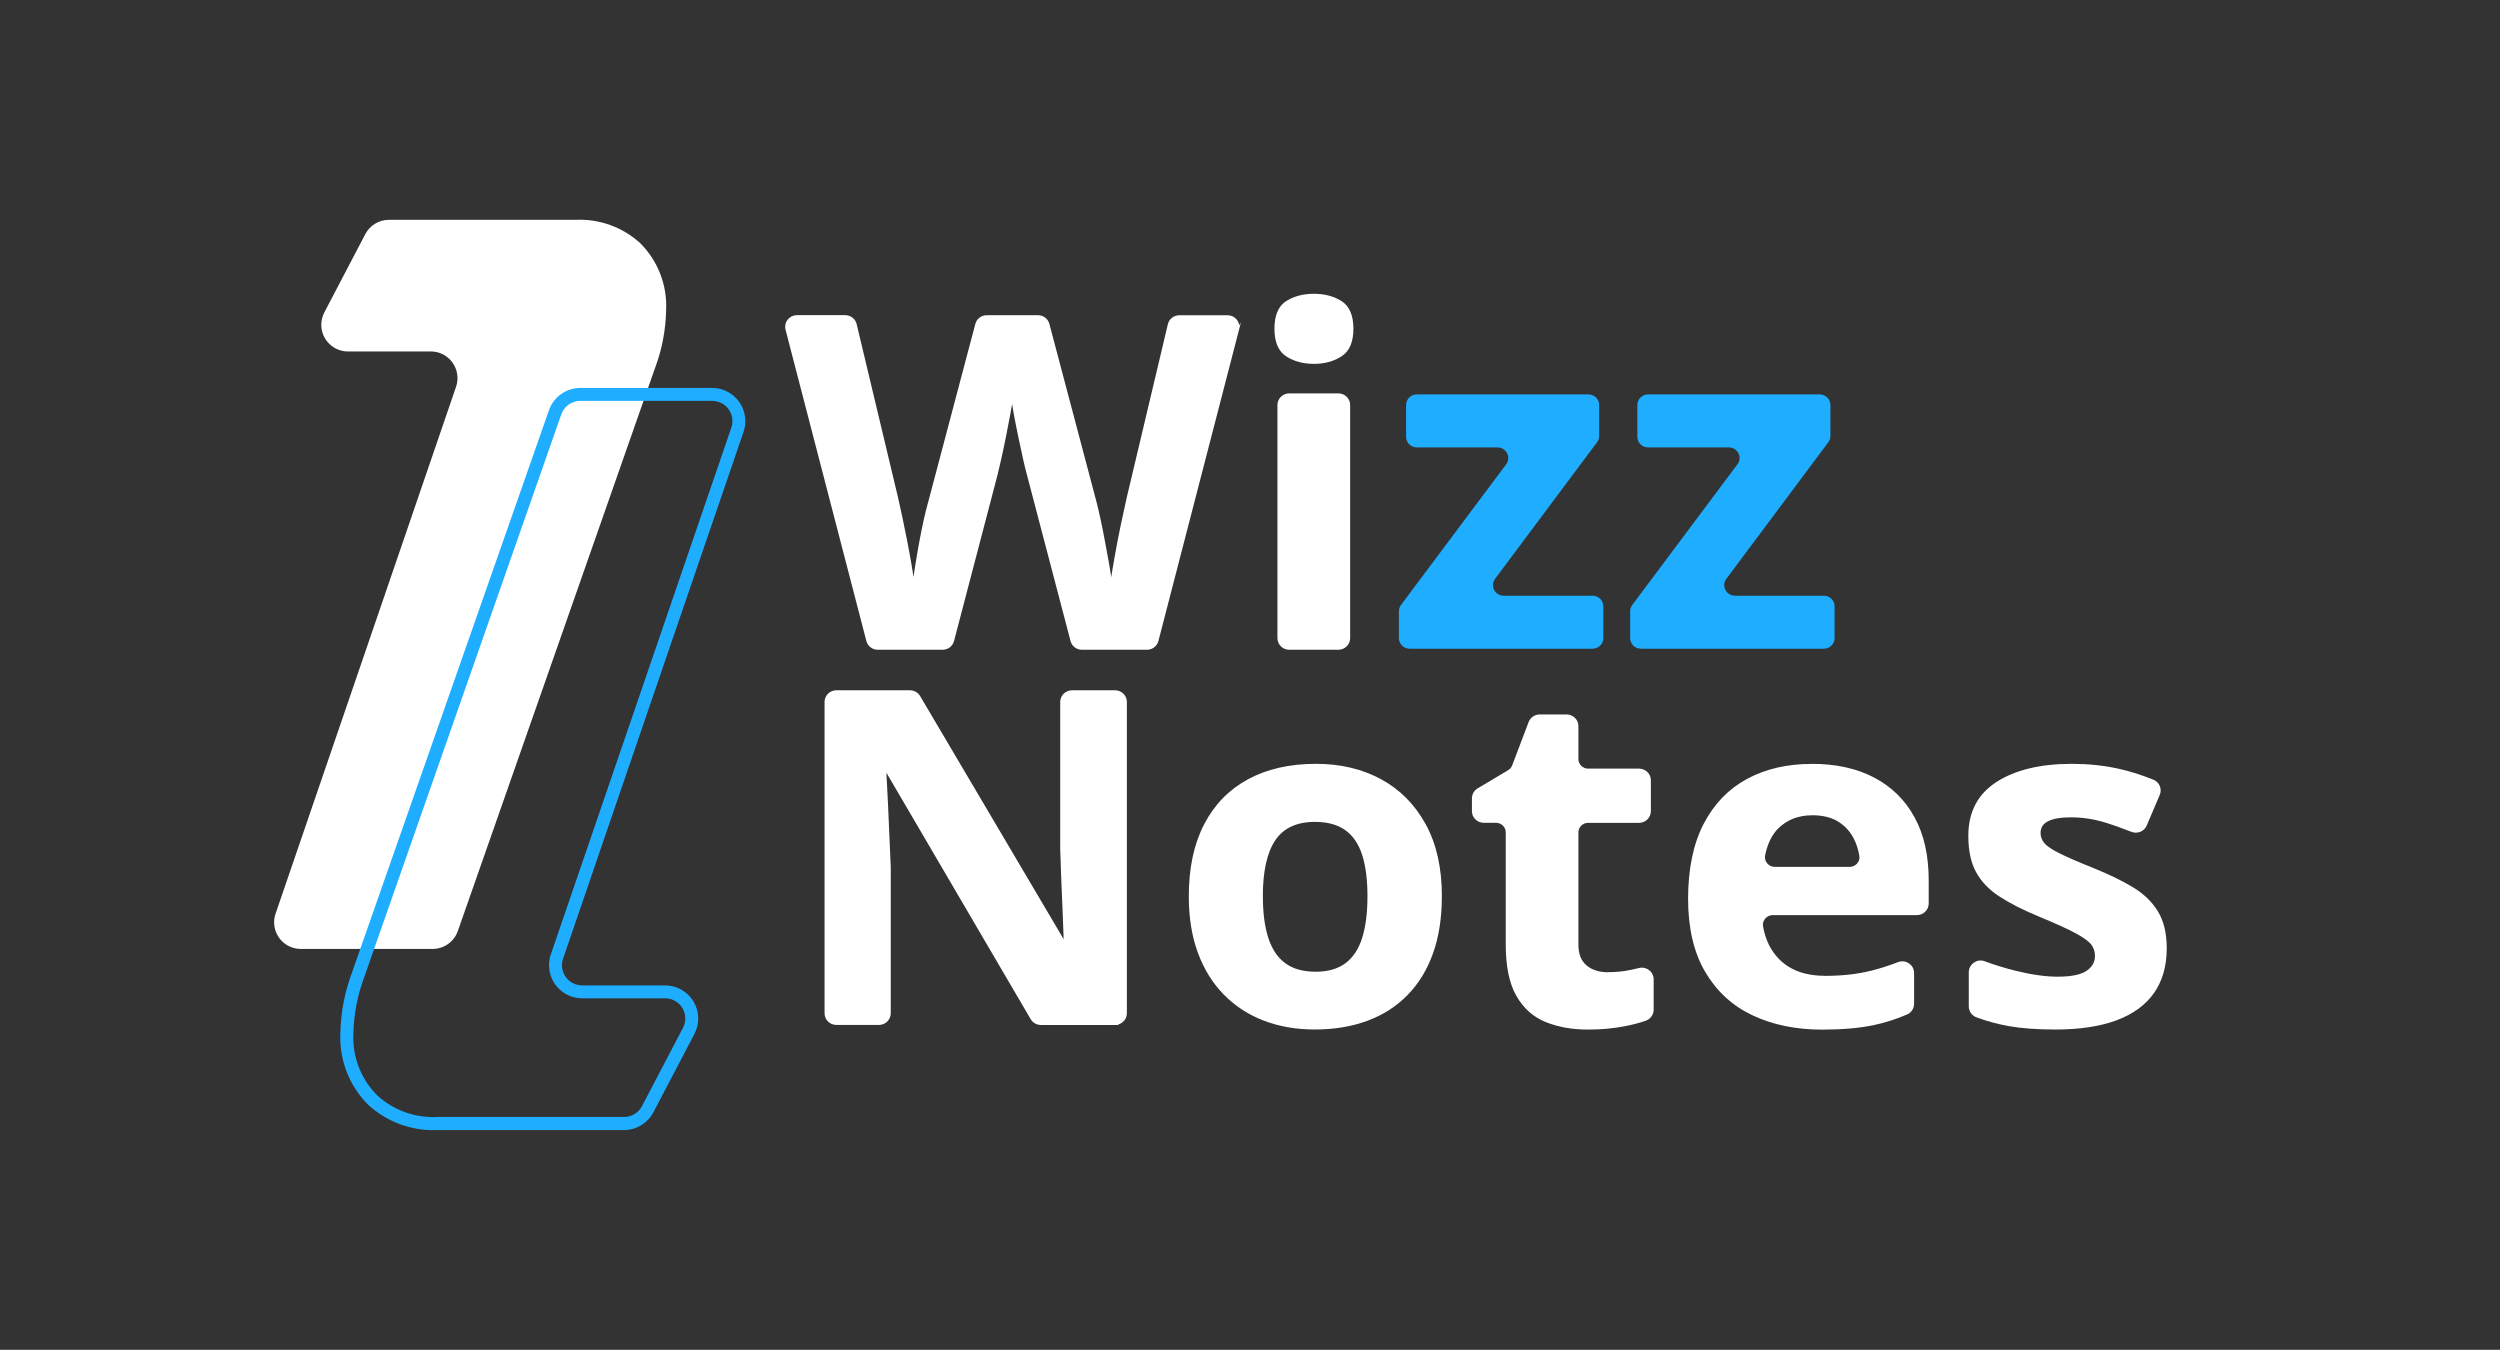 <?xml version="1.0" encoding="UTF-8"?>
<svg id="Capa_1" data-name="Capa 1" xmlns="http://www.w3.org/2000/svg" viewBox="0 0 598.99 323.41">
  <rect x="0" y="0" width="598.99" height="323.41" fill="#333333" stroke="none"/>
  <defs>
    <style>
      .cls-1 {
        fill: #1fadff;
      }

      .cls-1, .cls-2 {
        stroke-width: 0px;
      }

      .cls-3 {
        stroke: #fff;
        stroke-miterlimit: 10;
        stroke-width: .5px;
      }

      .cls-3, .cls-2 {
        fill: #fff;
      }
    </style>
  </defs>
  <path id="Trazado_194" data-name="Trazado 194" class="cls-2" d="M156.99,88.05l-47.3,135.03c-.9,2.56-3.31,4.28-6.03,4.28h-31.59c-3.53,0-6.39-2.86-6.39-6.39,0-.71.12-1.41.35-2.07l43.24-126.23c1.14-3.34-.64-6.98-3.98-8.12-.67-.23-1.37-.34-2.07-.34h-19.85c-3.53,0-6.39-2.87-6.39-6.4,0-1.02.25-2.03.72-2.94l9.82-18.77c1.1-2.11,3.29-3.43,5.66-3.43h44.68c5.71-.28,11.3,1.73,15.53,5.59,4.24,4.22,6.49,10.04,6.21,16.02-.09,4.71-.97,9.37-2.61,13.78"/>
  <path id="Trazado_195" data-name="Trazado 195" class="cls-1" d="M149.52,270.76h-44.68c-6.11.27-12.08-1.9-16.6-6.03-4.54-4.52-6.97-10.74-6.69-17.14.09-4.88,1-9.72,2.69-14.3l47.3-135.03c1.12-3.18,4.13-5.31,7.5-5.31h31.59c4.39,0,7.95,3.56,7.95,7.95,0,.87-.15,1.74-.43,2.57l-43.24,126.23c-.87,2.53.48,5.28,3.01,6.14.51.17,1.04.26,1.57.26h19.85c4.39,0,7.95,3.55,7.95,7.94,0,1.29-.31,2.55-.91,3.69l-9.82,18.76c-1.37,2.62-4.08,4.27-7.04,4.26M139.05,96.05c-2.05,0-3.89,1.3-4.57,3.24l-47.28,135.03c-1.58,4.25-2.43,8.73-2.52,13.26-.3,5.55,1.78,10.97,5.73,14.89,3.93,3.58,9.13,5.44,14.45,5.15h44.67c1.8,0,3.45-1,4.29-2.6l9.82-18.75c1.24-2.37.33-5.29-2.04-6.53-.69-.36-1.46-.55-2.25-.55h-19.85c-4.39,0-7.95-3.56-7.95-7.94,0-.88.14-1.75.43-2.58l43.25-126.22c.87-2.53-.48-5.28-3.01-6.14-.51-.17-1.04-.26-1.57-.26h-31.6Z"/>
  <path class="cls-3" d="M296.63,78.92l-19.32,74.6c-.29,1.12-1.32,1.91-2.5,1.91h-15.57c-1.18,0-2.21-.78-2.5-1.9l-10.48-39.95c-.22-.8-.52-2.02-.89-3.65s-.76-3.42-1.16-5.37-.77-3.78-1.08-5.5-.53-3.1-.64-4.11c-.11,1.02-.32,2.38-.64,4.09s-.67,3.52-1.05,5.45-.77,3.72-1.14,5.39-.67,2.94-.89,3.81l-10.43,39.84c-.29,1.12-1.32,1.9-2.5,1.9h-15.52c-1.18,0-2.21-.79-2.5-1.91l-19.37-74.6c-.42-1.6.82-3.16,2.5-3.16h11.55c1.2,0,2.24.81,2.51,1.96l9.91,41.53c.3,1.31.64,2.87,1.03,4.69s.78,3.71,1.16,5.69.74,3.89,1.05,5.72.55,3.42.69,4.77c.18-1.38.43-2.99.72-4.82s.62-3.71.97-5.61.71-3.68,1.08-5.31.7-2.96,1-3.98l11.31-42.73c.3-1.12,1.32-1.9,2.5-1.9h12.26c1.18,0,2.2.78,2.5,1.9l11.31,42.73c.26.98.56,2.3.92,3.95s.71,3.44,1.08,5.37.71,3.81,1.03,5.64.55,3.42.69,4.77c.26-1.82.62-4.02,1.08-6.62s.96-5.19,1.5-7.77,1.01-4.74,1.41-6.48l9.85-41.52c.27-1.15,1.31-1.96,2.51-1.96h11.55c1.68,0,2.92,1.56,2.5,3.16Z"/>
  <path class="cls-3" d="M314.81,70.64c2.51,0,4.68.57,6.49,1.72s2.72,3.28,2.72,6.4-.91,5.22-2.72,6.4-3.98,1.77-6.49,1.77-4.72-.59-6.52-1.77-2.69-3.31-2.69-6.4.9-5.26,2.69-6.4,3.97-1.72,6.52-1.72ZM323.24,97.04v55.85c0,1.4-1.16,2.54-2.58,2.54h-11.76c-1.43,0-2.58-1.14-2.58-2.54v-55.85c0-1.4,1.16-2.54,2.58-2.54h11.76c1.43,0,2.58,1.14,2.58,2.54Z"/>
  <path class="cls-1" d="M381.57,155.43h-43.82c-1.43,0-2.58-1.14-2.58-2.54v-6.44c0-.54.18-1.07.5-1.5l25.21-33.71c1.25-1.68.04-4.04-2.08-4.04h-19.33c-1.43,0-2.58-1.14-2.58-2.54v-7.62c0-1.4,1.16-2.54,2.58-2.54h41.1c1.43,0,2.58,1.14,2.58,2.54v7.42c0,.54-.18,1.07-.5,1.5l-24.44,32.73c-1.25,1.68-.03,4.04,2.08,4.04h21.28c1.43,0,2.58,1.14,2.58,2.54v7.62c0,1.4-1.16,2.54-2.58,2.54Z"/>
  <path class="cls-1" d="M436.98,155.43h-43.82c-1.43,0-2.58-1.14-2.58-2.54v-6.44c0-.54.18-1.07.5-1.5l25.21-33.71c1.25-1.68.04-4.04-2.08-4.04h-19.33c-1.43,0-2.58-1.14-2.58-2.54v-7.62c0-1.4,1.16-2.54,2.58-2.54h41.1c1.43,0,2.58,1.14,2.58,2.54v7.42c0,.54-.18,1.07-.5,1.5l-24.44,32.73c-1.25,1.68-.03,4.04,2.08,4.04h21.28c1.43,0,2.58,1.14,2.58,2.54v7.62c0,1.4-1.16,2.54-2.58,2.54Z"/>
  <path class="cls-3" d="M267.18,245.33h-17.78c-.92,0-1.78-.49-2.24-1.27l-34.54-59h-.5c.15,2.51.28,5.03.39,7.57s.22,5.08.33,7.6.22,5.06.33,7.6v34.95c0,1.4-1.16,2.54-2.58,2.54h-10.2c-1.43,0-2.58-1.14-2.58-2.54v-74.6c0-1.4,1.16-2.54,2.58-2.54h17.62c.92,0,1.77.48,2.23,1.26l34.48,58.41h.39c-.07-2.47-.17-4.92-.28-7.36s-.21-4.87-.31-7.3-.18-4.87-.25-7.3v-35.17c0-1.4,1.16-2.54,2.58-2.54h10.31c1.43,0,2.58,1.14,2.58,2.54v74.6c0,1.4-1.16,2.54-2.58,2.54Z"/>
  <path class="cls-3" d="M345.21,214.76c0,5.09-.69,9.59-2.08,13.51-1.39,3.92-3.4,7.24-6.05,9.94-2.64,2.71-5.82,4.75-9.54,6.13-3.72,1.38-7.9,2.07-12.56,2.07-4.36,0-8.37-.69-12.01-2.07-3.64-1.38-6.8-3.42-9.49-6.13s-4.75-6.02-6.21-9.94c-1.46-3.92-2.19-8.43-2.19-13.51,0-6.76,1.22-12.48,3.66-17.17,2.44-4.69,5.92-8.25,10.43-10.68,4.51-2.43,9.89-3.65,16.14-3.65,5.81,0,10.96,1.22,15.45,3.65s8.02,5.99,10.6,10.68,3.86,10.41,3.86,17.17ZM302.33,214.76c0,4,.44,7.36,1.33,10.08.89,2.72,2.27,4.78,4.16,6.16s4.35,2.07,7.38,2.07,5.43-.69,7.29-2.07,3.24-3.43,4.1-6.16c.87-2.72,1.3-6.09,1.3-10.08s-.43-7.38-1.3-10.05c-.87-2.67-2.25-4.68-4.13-6.02s-4.35-2.02-7.38-2.02c-4.47,0-7.72,1.51-9.74,4.52-2.02,3.02-3.02,7.54-3.02,13.57Z"/>
  <path class="cls-3" d="M385.31,233.18c1.85,0,3.65-.18,5.41-.54.69-.14,1.38-.3,2.06-.47,1.62-.4,3.18.82,3.18,2.46v7.3c0,1.09-.71,2.05-1.76,2.41-1.45.5-3.11.94-4.98,1.3-2.68.53-5.61.79-8.79.79-3.7,0-7.02-.59-9.96-1.77-2.94-1.18-5.25-3.23-6.93-6.16-1.68-2.92-2.52-7-2.52-12.23v-26.84c0-1.4-1.16-2.54-2.58-2.54h-2.94c-1.43,0-2.58-1.14-2.58-2.54v-3.07c0-.89.47-1.71,1.24-2.17l7.31-4.36c.5-.3.88-.75,1.08-1.28l3.94-10.39c.38-.99,1.34-1.65,2.42-1.65h6.44c1.43,0,2.58,1.14,2.58,2.54v7.9c0,1.4,1.16,2.54,2.58,2.54h12.2c1.43,0,2.58,1.14,2.58,2.54v7.41c0,1.4-1.16,2.54-2.58,2.54h-12.2c-1.43,0-2.58,1.14-2.58,2.54v26.84c0,2.33.67,4.06,2.02,5.2s3.13,1.72,5.35,1.72Z"/>
  <path class="cls-3" d="M434.07,183.26c5.73,0,10.67,1.08,14.81,3.24,4.14,2.16,7.34,5.29,9.6,9.4,2.26,4.11,3.38,9.12,3.38,15.04v5.53c0,1.4-1.16,2.54-2.58,2.54h-34.54c-1.59,0-2.83,1.42-2.57,2.97.57,3.3,1.91,5.99,3.99,8.07,2.68,2.67,6.41,4.01,11.18,4.01,3.96,0,7.58-.4,10.87-1.2,2.17-.53,4.38-1.23,6.63-2.1,1.69-.66,3.52.56,3.52,2.35v7.39c0,.99-.58,1.92-1.51,2.32-2.61,1.14-5.32,2-8.12,2.58-3.35.69-7.41,1.04-12.18,1.04-6.21,0-11.71-1.13-16.5-3.38s-8.54-5.69-11.26-10.3-4.08-10.43-4.08-17.44,1.23-13.05,3.69-17.79c2.46-4.74,5.89-8.3,10.29-10.68,4.4-2.38,9.52-3.57,15.37-3.57ZM434.18,195.09c-3.29,0-6.02,1.04-8.18,3.11-1.63,1.56-2.74,3.79-3.33,6.69-.32,1.57.92,3.06,2.55,3.06h17.95c1.58,0,2.83-1.4,2.57-2.93-.22-1.32-.59-2.54-1.1-3.67-.87-1.93-2.16-3.45-3.88-4.58-1.72-1.13-3.91-1.69-6.57-1.69Z"/>
  <path class="cls-3" d="M518.89,227.24c0,4.14-.99,7.64-2.97,10.49s-4.93,5.01-8.85,6.48-8.8,2.21-14.64,2.21c-4.33,0-8.03-.27-11.12-.82-2.54-.45-5.09-1.14-7.67-2.08-1.01-.37-1.68-1.35-1.68-2.41v-8.16c0-1.75,1.78-3.04,3.45-2.41,2.35.88,4.82,1.63,7.4,2.28,3.86.96,7.26,1.44,10.18,1.44,3.29,0,5.65-.48,7.07-1.44s2.14-2.23,2.14-3.79c0-1.02-.29-1.93-.86-2.75s-1.8-1.74-3.69-2.78-4.84-2.39-8.88-4.06c-3.88-1.6-7.07-3.22-9.57-4.85-2.5-1.63-4.35-3.57-5.55-5.8s-1.8-5.08-1.8-8.53c0-5.63,2.23-9.87,6.68-12.72,4.46-2.85,10.42-4.28,17.89-4.28,3.85,0,7.52.38,11.01,1.14,2.75.6,5.57,1.48,8.44,2.65,1.31.53,1.91,2.04,1.36,3.32l-3.12,7.34c-.55,1.29-2.06,1.88-3.38,1.35-2.19-.87-4.29-1.62-6.29-2.23-2.72-.84-5.48-1.25-8.29-1.25-2.48,0-4.35.33-5.6.98s-1.89,1.65-1.89,3c0,.98.32,1.85.97,2.62.65.76,1.9,1.61,3.77,2.53,1.87.93,4.61,2.12,8.24,3.57,3.51,1.42,6.56,2.9,9.15,4.44s4.59,3.45,5.99,5.72c1.41,2.27,2.11,5.2,2.11,8.8Z"/>
</svg>